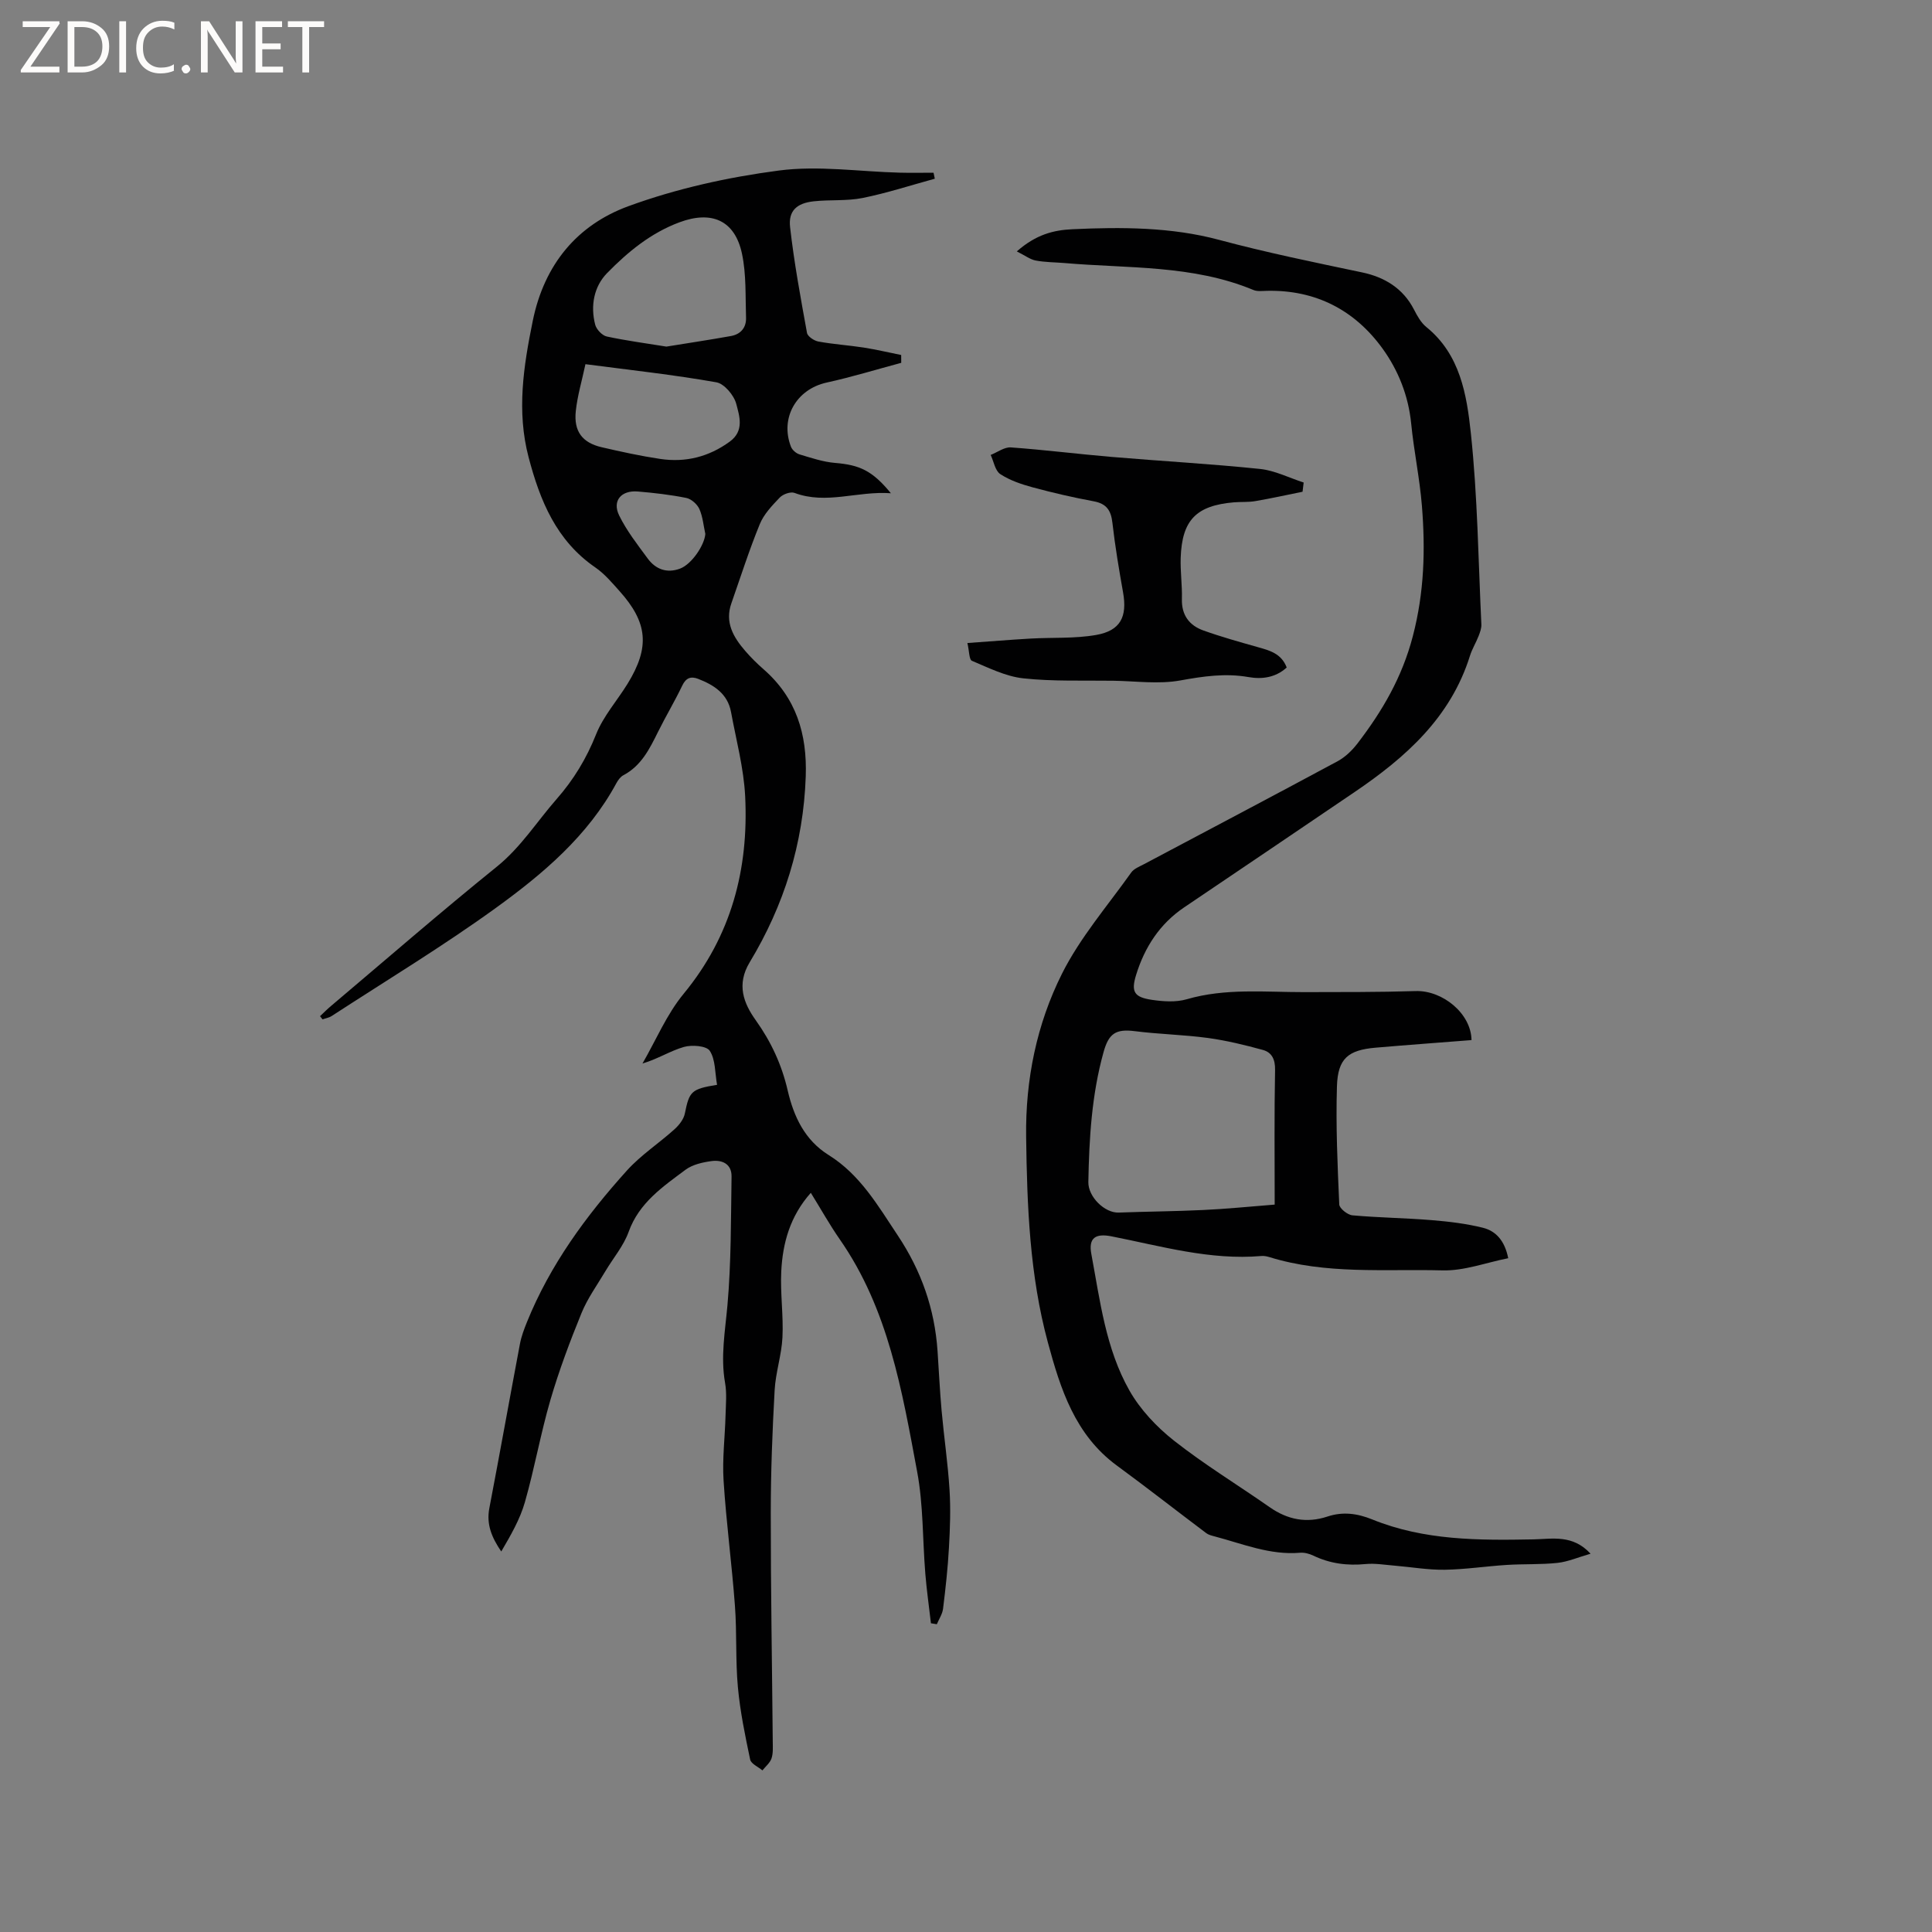 <svg enable-background="new 0 0 400 400" viewBox="0 0 400 400" xmlns="http://www.w3.org/2000/svg"><rect x="0" y="0" width="400" height="400" fill="#808080" stroke="none"/><g fill="#fcfbfa"><path d="m12.4 4.8-6.1 9h6v1.2h-8v-.5l6.1-8.9h-5.7v-1.2h7.6v.4z"/><path d="m14 15v-10.6h3c1.6 0 2.9.5 4 1.4s1.6 2.2 1.6 3.8-.5 3-1.6 3.9-2.4 1.5-4 1.5zm1.4-9.4v8.2h1.6c1.3 0 2.4-.4 3.1-1.1s1.1-1.8 1.1-3.1-.4-2.3-1.2-3-1.8-1-3.1-1z"/><path d="m26.1 4.4v10.6h-1.4v-10.6z"/><path d="m36.1 14.6c-.8.4-1.8.6-2.9.6-1.5 0-2.7-.5-3.6-1.4s-1.4-2.2-1.4-3.8c0-1.7.5-3.1 1.5-4.1s2.3-1.6 3.9-1.6c1 0 1.8.1 2.5.4v1.4c-.8-.4-1.6-.6-2.5-.6-1.2 0-2.1.4-2.9 1.2s-1.1 1.8-1.1 3.2c0 1.3.3 2.3 1 3s1.6 1.1 2.7 1.1c1 0 2-.2 2.7-.7v1.3z"/><path d="m37.6 14.3c0-.2.1-.5.3-.6s.4-.3.6-.3c.3 0 .5.1.6.3s.3.4.3.6-.1.4-.3.6-.4.3-.6.3c-.3 0-.5-.1-.6-.3s-.3-.4-.3-.6z"/><path d="m50.2 15h-1.6l-5.3-8.2c-.2-.2-.3-.5-.4-.7 0 .2.1.7.1 1.5v7.4h-1.4v-10.6h1.7l5.2 8.1c.2.4.4.6.4.7 0-.3-.1-.8-.1-1.5v-7.3h1.4z"/><path d="m58.6 15h-5.7v-10.6h5.5v1.2h-4.1v3.4h3.8v1.2h-3.8v3.6h4.3z"/><path d="m67.1 5.6h-3.1v9.4h-1.4v-9.4h-3v-1.2h7.5z"/></g><path d="m148.46 224.6c-.45-2.51-.31-5.21-1.51-7.04-.68-1.04-3.7-1.28-5.36-.8-2.79.8-5.34 2.46-8.57 3.43 2.8-4.85 5.01-10.19 8.53-14.45 9.87-11.98 13.47-25.78 12.73-40.84-.29-5.87-1.86-11.67-2.93-17.49-.7-3.78-3.53-5.59-6.81-6.86-1.48-.57-2.51-.23-3.28 1.38-1.55 3.25-3.41 6.34-5.01 9.57-1.75 3.53-3.46 7.03-7.18 9-.61.32-1.11 1.01-1.45 1.64-5.92 10.95-15.22 18.79-24.99 25.86-10.97 7.93-22.59 14.96-33.95 22.35-.55.36-1.27.47-1.9.7-.17-.22-.35-.44-.52-.66.75-.71 1.48-1.45 2.27-2.11 11.42-9.65 22.71-19.46 34.34-28.85 4.98-4.02 8.27-9.31 12.37-13.99 3.54-4.03 6.18-8.4 8.18-13.42 1.5-3.76 4.36-6.96 6.52-10.47 4.64-7.55 4.19-12.64-1.7-19.2-1.55-1.73-3.1-3.57-4.99-4.87-8.08-5.55-11.45-13.83-13.81-22.81-2.5-9.53-1.06-18.82.87-28.27 2.39-11.68 9.21-19.84 19.82-23.72 9.96-3.64 20.58-5.99 31.11-7.37 8.2-1.08 16.7.23 25.07.44 2.32.06 4.65.01 6.97.01.09.41.17.82.26 1.24-4.97 1.36-9.9 2.97-14.94 3.99-3.29.66-6.76.32-10.13.69-3.5.38-5.28 1.96-4.89 5.36.83 7.33 2.18 14.61 3.5 21.88.13.74 1.47 1.63 2.36 1.79 3.1.57 6.27.77 9.39 1.25 2.6.41 5.17 1.02 7.75 1.54 0 .54.01 1.08.01 1.62-5.15 1.38-10.26 2.95-15.46 4.09-6.22 1.37-9.69 7.3-7.37 13.28.26.67 1.07 1.38 1.78 1.59 2.41.72 4.85 1.55 7.33 1.76 5.12.42 7.73 1.59 11.58 6.28-6.96-.5-13.36 2.4-19.96-.07-.81-.3-2.38.26-3.04.95-1.59 1.66-3.31 3.46-4.15 5.53-2.2 5.37-3.96 10.91-5.88 16.39-1.38 3.93.41 6.99 2.84 9.81 1.17 1.36 2.46 2.64 3.82 3.83 6.76 5.9 9.05 13.39 8.74 22.2-.48 13.9-4.49 26.69-11.61 38.48-2.77 4.6-1.25 8.47 1.24 11.96 3.21 4.5 5.4 9.23 6.64 14.6 1.24 5.34 3.51 10.24 8.46 13.33 6.52 4.06 10.19 10.44 14.32 16.65 4.91 7.38 7.64 15.22 8.24 23.94.28 4.12.47 8.24.84 12.35.49 5.46 1.3 10.89 1.64 16.36.25 3.98.11 7.99-.12 11.98-.23 4.23-.7 8.45-1.22 12.66-.14 1.11-.84 2.14-1.29 3.21-.41-.07-.82-.14-1.22-.2-.39-3.41-.88-6.81-1.16-10.23-.58-7.07-.4-14.26-1.7-21.19-3.12-16.72-5.95-33.63-16.03-48.09-2.1-3.02-3.9-6.26-5.98-9.61-4.31 4.85-5.83 10.42-6.12 16.29-.22 4.53.47 9.1.25 13.63-.18 3.67-1.42 7.28-1.62 10.95-.47 8.45-.8 16.93-.8 25.39-.01 15.79.27 31.58.41 47.38.01 1.16.1 2.41-.26 3.47-.32.93-1.23 1.66-1.88 2.47-.88-.74-2.35-1.36-2.54-2.25-1.04-4.96-2.08-9.96-2.54-15-.51-5.58-.19-11.24-.61-16.84-.64-8.64-1.8-17.25-2.35-25.89-.29-4.51.29-9.07.41-13.61.06-2.21.28-4.48-.1-6.63-.96-5.43.01-10.7.49-16.08.78-8.84.71-17.76.85-26.65.04-2.6-1.93-3.5-4.14-3.2-1.85.25-3.92.71-5.37 1.78-4.71 3.52-9.63 6.83-11.8 12.88-1.04 2.9-3.19 5.41-4.8 8.12-1.7 2.87-3.71 5.63-4.96 8.7-2.4 5.87-4.64 11.85-6.42 17.93-2.04 6.99-3.3 14.22-5.3 21.22-1.02 3.57-2.95 6.88-4.89 10.2-1.97-2.89-3.11-5.62-2.47-8.95 2.17-11.34 4.2-22.7 6.34-34.04.29-1.54.86-3.05 1.45-4.51 4.79-11.85 12.24-22 20.71-31.39 2.88-3.19 6.61-5.62 9.83-8.52.95-.86 1.91-2.07 2.15-3.27.93-4.56 1.28-5.07 6.67-5.94zm-10.49-152.84c4.42-.72 8.91-1.39 13.37-2.19 2.01-.36 3.19-1.75 3.12-3.79-.15-4.43.07-8.97-.84-13.25-1.47-6.93-6.29-8.99-12.96-6.5-5.94 2.21-10.69 6.14-14.97 10.51-2.72 2.78-3.48 6.77-2.46 10.69.26.98 1.44 2.23 2.4 2.44 4 .86 8.09 1.4 12.34 2.09zm-16.76 3.64c-.71 3.36-1.66 6.51-2 9.72-.44 4.21 1.36 6.55 5.38 7.48 4.01.93 8.05 1.81 12.12 2.42 5.23.77 10.03-.42 14.38-3.59 3.06-2.23 2-5.3 1.35-7.79-.46-1.79-2.48-4.2-4.13-4.49-8.83-1.56-17.77-2.53-27.1-3.75zm24.82 35.15c-.38-1.74-.53-3.59-1.24-5.18-.45-.99-1.67-2.07-2.71-2.28-3.3-.66-6.67-1.05-10.03-1.33-3.45-.29-5.34 1.94-3.86 4.96 1.55 3.17 3.79 6.03 5.9 8.9 1.66 2.27 4.01 3.12 6.72 2.1 2.39-.9 5.04-4.83 5.22-7.17z" fill="#010102"/><path d="m210.52 52.05c3.99-3.51 7.61-4.41 11.51-4.59 10.2-.48 20.53-.44 30.33 2.19 9.83 2.64 19.73 4.66 29.66 6.75 4.58.96 8.46 3.26 10.73 7.69.67 1.31 1.45 2.72 2.56 3.62 7.01 5.68 8.36 14.01 9.21 21.94 1.4 13.14 1.55 26.41 2.18 39.62.04.8-.28 1.66-.58 2.43-.54 1.38-1.34 2.67-1.78 4.07-3.99 12.78-13.31 21.04-23.89 28.22-11.75 7.98-23.51 15.92-35.28 23.87-5.05 3.41-8.17 8.23-9.94 13.95-1.09 3.51-.44 4.64 3.21 5.19 2.37.35 5 .54 7.24-.11 8.03-2.34 16.18-1.47 24.31-1.48 7.71-.02 15.42.02 23.12-.22 5.57-.17 11.48 4.66 11.55 10.15-6.6.52-13.23 1-19.85 1.57-5.68.49-7.83 2.22-8.01 7.99-.25 8.15.12 16.32.48 24.47.04.82 1.72 2.16 2.72 2.25 5.47.49 10.98.55 16.45 1 3.55.29 7.14.72 10.59 1.58 2.65.67 4.5 2.65 5.22 6.3-4.57.9-9.11 2.64-13.6 2.52-12-.31-24.16.89-35.91-2.77-.5-.15-1.05-.25-1.57-.21-10.65.92-20.79-2.05-31.06-4.07-3.34-.66-4.79.35-4.17 3.66 1.8 9.65 2.97 19.58 7.88 28.25 2.24 3.95 5.63 7.55 9.22 10.38 6.31 4.97 13.21 9.17 19.81 13.78 3.72 2.6 7.65 3.38 11.99 1.94 3.16-1.05 6.17-.65 9.25.6 10.75 4.37 22.07 4.35 33.41 4.13 3.94-.08 8.09-1.05 11.8 2.97-2.55.73-4.66 1.66-6.85 1.9-3.46.37-6.99.2-10.47.42-4.29.27-8.57.93-12.87 1-3.46.05-6.92-.56-10.39-.85-2-.16-4.03-.52-6-.33-3.8.37-7.36-.09-10.81-1.74-.83-.4-1.86-.68-2.76-.6-6.22.53-11.86-1.85-17.67-3.38-.6-.16-1.27-.32-1.75-.68-6.17-4.64-12.26-9.41-18.49-13.98-8.67-6.35-11.69-15.85-14.3-25.5-3.77-13.92-4.31-28.24-4.5-42.56-.16-11.82 2.18-23.33 7.42-33.78 3.76-7.5 9.43-14.05 14.34-20.96.56-.79 1.7-1.22 2.62-1.71 13.37-7.1 26.78-14.15 40.11-21.33 1.59-.86 3.03-2.26 4.14-3.71 5.12-6.69 9.2-13.63 11.43-22.17 2.38-9.11 2.61-17.94 1.88-27.01-.46-5.69-1.66-11.32-2.22-17.01-.57-5.76-2.67-11.02-5.92-15.52-5.78-7.99-13.85-12.18-23.93-11.97-.94.02-1.99.17-2.81-.17-12.56-5.23-25.97-4.44-39.11-5.58-2-.17-4.04-.15-6.01-.53-1.14-.23-2.2-1.05-3.87-1.88zm53.39 197.35c0-9.69-.1-18.79.08-27.88.04-2.19-.67-3.63-2.52-4.14-3.74-1.03-7.54-1.95-11.38-2.48-5.02-.68-10.12-.77-15.15-1.41-3.96-.5-5.4.5-6.47 4.37-2.45 8.81-2.97 17.81-3.14 26.87-.06 3.02 3.35 6.43 6.29 6.32 5.82-.22 11.64-.25 17.45-.53 4.69-.21 9.38-.69 14.84-1.12z" fill="#010102"/><path d="m269.68 101.81c-3.26.66-6.51 1.38-9.78 1.94-1.45.25-2.96.13-4.43.25-7.8.67-10.74 3.66-11.02 11.45-.1 2.85.33 5.72.25 8.57-.09 3.35 1.54 5.48 4.47 6.52 3.66 1.31 7.42 2.36 11.17 3.42 2.49.7 4.95 1.32 6.06 4.24-2.29 2.08-5.08 2.48-7.92 1.98-4.8-.84-9.37-.16-14.12.7-4.47.81-9.22.13-13.85.06-6.23-.09-12.5.17-18.67-.5-3.64-.4-7.17-2.18-10.62-3.63-.58-.25-.54-1.99-.93-3.68 4.69-.33 8.88-.68 13.07-.92 4.54-.26 9.16.03 13.59-.75 5.05-.89 6.46-3.78 5.57-8.8-.85-4.79-1.66-9.6-2.21-14.44-.29-2.55-1.22-3.94-3.86-4.43-4.26-.79-8.5-1.77-12.68-2.9-2.31-.63-4.69-1.43-6.67-2.73-1.07-.7-1.35-2.61-1.99-3.97 1.39-.55 2.83-1.65 4.17-1.56 6.97.5 13.91 1.38 20.88 1.97 10.23.87 20.49 1.43 30.71 2.49 3.08.32 6.03 1.84 9.04 2.81-.09.63-.16 1.27-.23 1.91z" fill="#010102"/></svg>